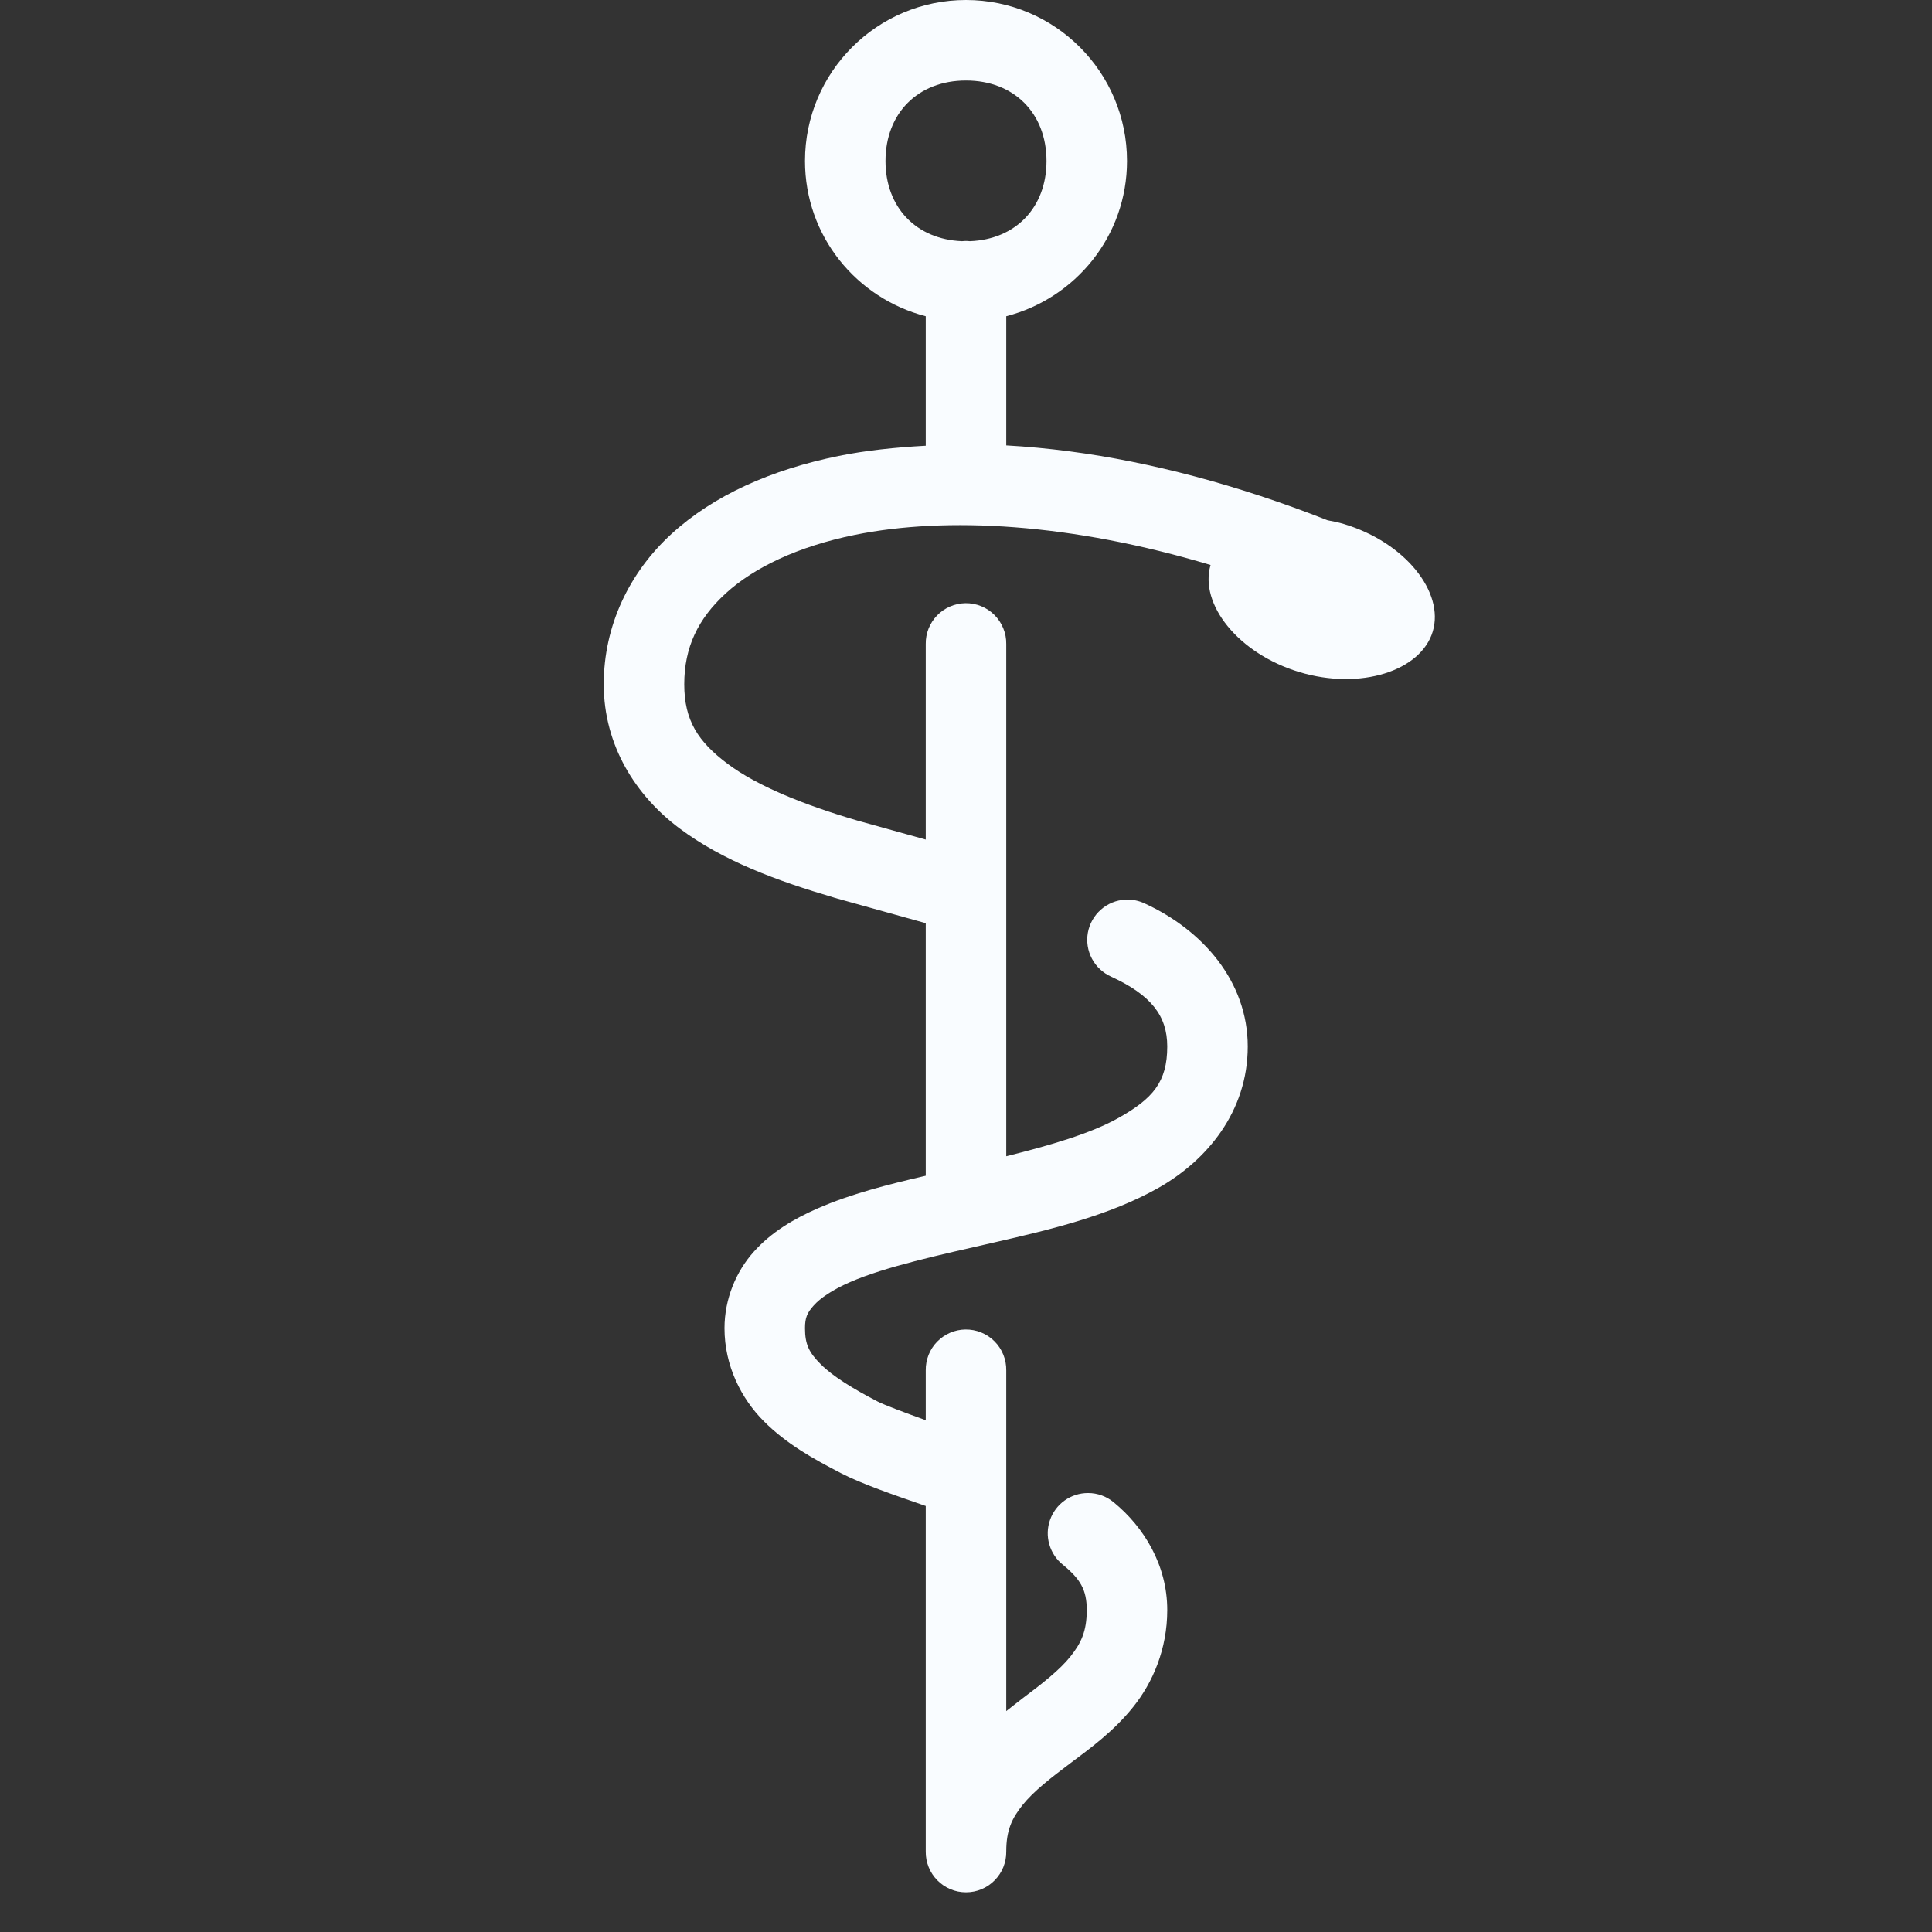 <svg width="48" height="48" viewBox="0 0 48 48" fill="none" xmlns="http://www.w3.org/2000/svg">
<rect x="0" y="0" width="48" height="48" fill="#333333" stroke="none"/>
<path d="M24 0C21.79 0 20 1.79 20 4C20 5.862 21.277 7.411 23 7.857V11.074C22.244 11.115 21.514 11.191 20.838 11.328C19.158 11.67 17.731 12.305 16.684 13.264C15.636 14.222 15 15.543 15 17C15 18.525 15.798 19.769 16.881 20.58C17.963 21.391 19.313 21.886 20.723 22.301C20.726 22.302 20.729 22.303 20.732 22.305C20.732 22.305 21.885 22.626 23 22.936V29.211C22.062 29.428 21.136 29.663 20.318 30.021C19.723 30.282 19.169 30.607 18.729 31.098C18.288 31.588 18 32.273 18 33C18 33.931 18.417 34.75 18.979 35.312C19.54 35.875 20.213 36.248 20.893 36.6C21.415 36.869 22.18 37.132 23 37.416V46C22.998 46.133 23.023 46.264 23.072 46.387C23.121 46.51 23.195 46.622 23.288 46.716C23.381 46.811 23.492 46.886 23.614 46.937C23.736 46.988 23.867 47.014 24 47.014C24.133 47.014 24.264 46.988 24.386 46.937C24.508 46.886 24.619 46.811 24.712 46.716C24.805 46.622 24.879 46.51 24.928 46.387C24.977 46.264 25.002 46.133 25 46C25 45.472 25.14 45.177 25.406 44.844C25.673 44.51 26.1 44.176 26.6 43.801C27.1 43.426 27.673 43.01 28.156 42.406C28.64 41.802 29 40.972 29 40C29 38.884 28.42 37.94 27.674 37.328C27.493 37.176 27.265 37.093 27.029 37.094C26.822 37.094 26.62 37.159 26.451 37.279C26.282 37.399 26.155 37.568 26.087 37.764C26.018 37.959 26.012 38.171 26.07 38.37C26.127 38.569 26.244 38.746 26.406 38.875C26.838 39.229 27 39.494 27 40C27 40.528 26.86 40.823 26.594 41.156C26.327 41.49 25.9 41.824 25.4 42.199C25.273 42.295 25.134 42.408 25 42.512V34.047C25.002 33.913 24.977 33.78 24.927 33.656C24.877 33.532 24.802 33.419 24.707 33.324C24.613 33.229 24.5 33.155 24.375 33.104C24.251 33.054 24.118 33.029 23.984 33.031C23.853 33.033 23.723 33.061 23.603 33.113C23.482 33.166 23.373 33.241 23.282 33.335C23.19 33.429 23.119 33.541 23.07 33.663C23.022 33.785 22.998 33.916 23 34.047V35.285C22.443 35.083 21.97 34.905 21.812 34.824H21.811C21.187 34.501 20.683 34.188 20.395 33.898C20.106 33.609 20 33.409 20 33C20 32.736 20.055 32.614 20.217 32.434C20.378 32.253 20.683 32.044 21.119 31.854C21.991 31.472 23.333 31.181 24.723 30.863C26.112 30.545 27.558 30.201 28.771 29.518C29.985 28.834 31 27.617 31 26C31 24.385 29.884 23.11 28.441 22.447C28.29 22.375 28.123 22.342 27.955 22.352C27.731 22.364 27.518 22.452 27.35 22.601C27.182 22.749 27.069 22.95 27.028 23.17C26.988 23.391 27.023 23.619 27.128 23.817C27.232 24.015 27.401 24.172 27.605 24.264C28.599 24.721 29 25.237 29 26C29 26.883 28.64 27.296 27.791 27.773C27.1 28.163 26.08 28.458 25 28.727V16C25.002 15.866 24.977 15.733 24.926 15.61C24.876 15.486 24.801 15.373 24.706 15.278C24.612 15.184 24.499 15.109 24.375 15.059C24.251 15.009 24.118 14.984 23.984 14.986C23.72 14.991 23.467 15.1 23.282 15.29C23.098 15.48 22.996 15.735 23 16V20.859C22.298 20.663 21.293 20.385 21.287 20.383L21.283 20.381L21.275 20.379C19.968 19.994 18.817 19.53 18.08 18.979C17.341 18.425 17 17.898 17 17C17 16.089 17.336 15.378 18.033 14.74C18.73 14.103 19.82 13.577 21.236 13.289C23.519 12.825 26.622 13.001 30.076 14.037C29.791 15.016 30.771 16.241 32.281 16.697C33.798 17.155 35.3 16.672 35.596 15.691C35.892 14.711 34.91 13.477 33.393 13.02C33.256 12.978 33.12 12.952 32.984 12.926C30.744 12.045 28.581 11.478 26.58 11.215C26.041 11.144 25.515 11.095 25 11.066V7.857C26.723 7.411 28 5.862 28 4C28 1.79 26.21 0 24 0ZM24 2C25.19 2 26 2.81 26 4C26 5.157 25.232 5.949 24.096 5.992C24.059 5.988 24.022 5.986 23.984 5.986C23.956 5.987 23.928 5.989 23.9 5.992C22.767 5.947 22 5.156 22 4C22 2.81 22.81 2 24 2Z" fill="#F9FCFF"/>
</svg>
